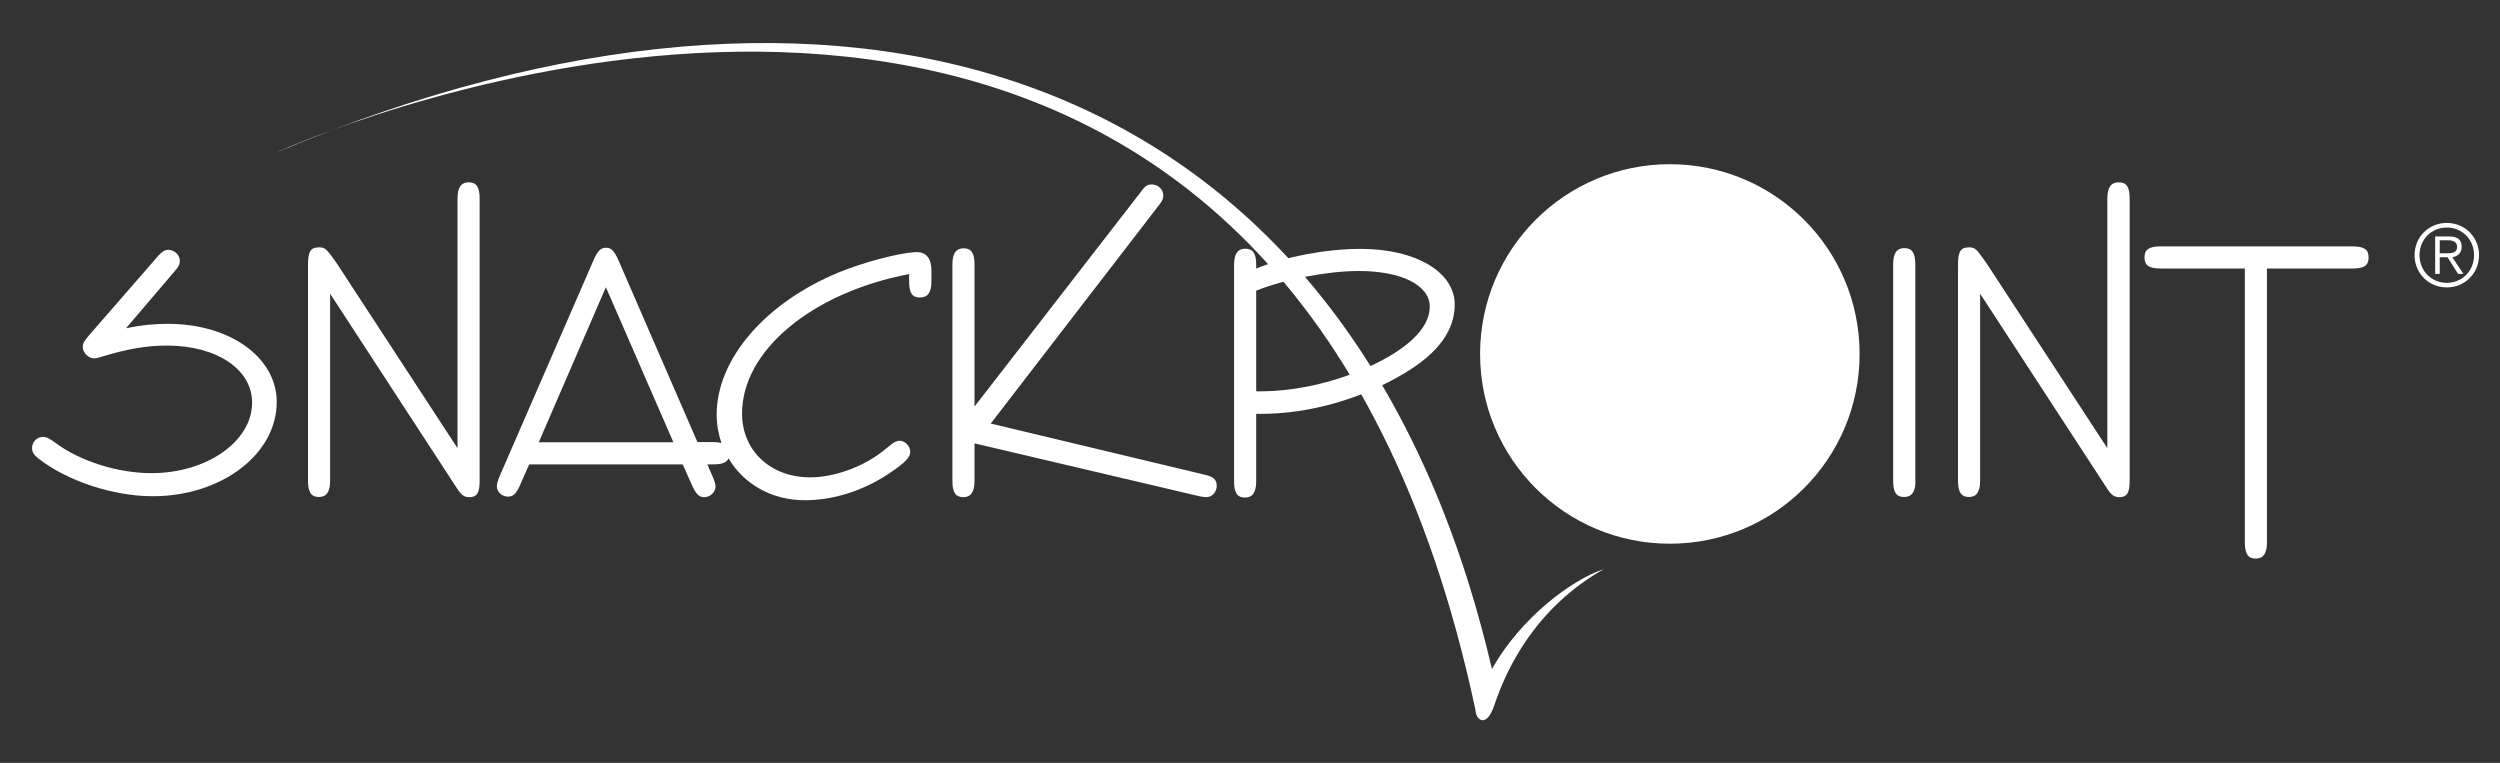 <?xml version="1.0" encoding="UTF-8"?>
<svg xmlns="http://www.w3.org/2000/svg" id="Laag_1" data-name="Laag 1" viewBox="0 0 131.09 40">
  <rect x="0" y="0" width="131.09" height="40" fill="#333333" stroke="none"/>
  <defs>
    <style>
      .cls-1 {
        fill: #fff;
        stroke-width: 0px;
      }
    </style>
  </defs>
  <path class="cls-1" d="m17.39,6.83c-1.85.68-2.91,1.17-2.91,1.17.98-.41,1.95-.8,2.91-1.17"></path>
  <path class="cls-1" d="m78.23,35.08C71.11,4.48,46.38-4.18,17.39,6.83c11.06-4.05,50.34-14.95,59.98,30.41.02.53.58.96.99-.27.63-1.89,2.13-5.08,5.74-7.13-1.69.56-4.35,2.55-5.87,5.24"></path>
  <path class="cls-1" d="m6.61,17.21l2.55-2.99c.22-.25.27-.37.27-.54,0-.31-.28-.58-.62-.58-.16,0-.32.1-.5.3l-3.57,4.1c-.32.37-.4.5-.4.69,0,.1.04.21.11.32.12.17.3.28.49.28.08,0,.2-.02.34-.07,1.4-.43,2.42-.6,3.47-.6,2.61,0,4.47,1.24,4.47,2.99,0,2.03-2.37,3.7-5.28,3.7-1.74,0-3.72-.62-4.99-1.56-.38-.28-.51-.34-.71-.34-.3,0-.56.27-.56.58,0,.2.09.36.32.54,1.51,1.19,3.93,1.99,6.01,1.99,3.6,0,6.5-2.2,6.5-4.94,0-2.34-2.45-4.1-5.71-4.1-.73,0-1.42.07-2.18.23Z"></path>
  <path class="cls-1" d="m17.31,15.42v9.79c0,.58-.19.85-.59.85s-.57-.25-.57-.85v-11.29c0-.74.13-.95.59-.95.25,0,.37.08.64.45l.28.39,6.33,9.69v-13.09c0-.58.19-.85.59-.85s.57.25.57.85v14.8c0,.64-.14.86-.55.86-.25,0-.41-.12-.61-.42l-6.66-10.22Z"></path>
  <path class="cls-1" d="m28.25,23.19l3.52-8.13,3.54,8.13h-7.05Zm19.8-9.97s-.05,0-.07,0c-.97.07-2.71.54-3.99,1.06-3.86,1.59-6.41,4.55-6.41,7.45,0,.53.09,1.03.25,1.5-.12-.03-.26-.05-.44-.05h-.82l-4.11-9.46c-.24-.56-.4-.73-.68-.73s-.45.17-.66.66l-4.93,11.34c-.08.19-.14.4-.14.5,0,.3.27.55.58.55.27,0,.43-.14.61-.54l.51-1.15h8.05l.48,1.08c.22.48.37.64.64.64.32,0,.6-.26.6-.56,0-.11-.04-.26-.14-.49l-.29-.67h.3c.47,0,.72-.09.81-.32.78,1.33,2.24,2.2,4,2.2,1.48,0,3.02-.48,4.37-1.37.86-.57,1.16-.87,1.16-1.16,0-.31-.27-.59-.57-.59-.11,0-.25.06-.38.16l-.53.42c-1.04.81-2.53,1.34-3.77,1.34-2.08,0-3.57-1.4-3.57-3.35,0-3.29,3.65-6.33,8.76-7.31v.38c0,.61.16.85.57.85s.6-.27.6-.85v-.57c0-.62-.27-.96-.76-.96"></path>
  <path class="cls-1" d="m51.1,21.31v-7.44c0-.6-.17-.85-.57-.85s-.59.27-.59.85v11.35c0,.6.17.85.57.85s.59-.27.59-.85v-1.97l11.79,2.77c.14.03.26.05.36.05.3,0,.55-.26.55-.59s-.17-.48-.6-.58l-11.25-2.69,8.88-11.53c.11-.14.17-.29.17-.42,0-.33-.27-.59-.61-.59-.19,0-.32.07-.47.26l-.12.16-8.71,11.24Z"></path>
  <path class="cls-1" d="m65.87,15.23v5.29c.08,0,.15,0,.19,0,1.81,0,3.81-.44,5.53-1.2,2.22-.99,3.38-2.11,3.38-3.24s-1.49-1.87-3.72-1.87c-1.63,0-3.88.43-5.38,1.03m0-1.16c1.56-.63,3.68-1.03,5.48-1.03,2.88,0,4.93,1.21,4.93,2.92,0,1.35-.86,2.53-2.6,3.58-2.27,1.37-5.03,2.15-7.52,2.15-.07,0-.17,0-.29,0v3.54c0,.58-.19.85-.59.85s-.57-.25-.57-.85v-11.35c0-.58.19-.85.59-.85s.57.25.57.85v.2h0Z"></path>
  <path class="cls-1" d="m100.44,25.21c0,.58-.19.85-.6.85s-.57-.25-.57-.85v-11.35c0-.58.19-.85.59-.85s.57.25.57.85v11.35h0Z"></path>
  <path class="cls-1" d="m103.83,15.42v9.79c0,.58-.19.85-.59.85s-.57-.25-.57-.85v-11.29c0-.74.13-.95.59-.95.25,0,.37.08.63.45l.28.39,6.33,9.69v-13.09c0-.58.19-.85.6-.85s.57.25.57.85v14.8c0,.64-.14.86-.55.86-.25,0-.41-.12-.61-.42l-6.66-10.22Z"></path>
  <path class="cls-1" d="m118.87,14.08v14.36c0,.58-.19.85-.59.85s-.57-.25-.57-.85v-14.36h-4.41c-.61,0-.85-.16-.85-.58s.23-.58.85-.58h10.05c.61,0,.85.16.85.58s-.23.58-.85.58h-4.47Z"></path>
  <path class="cls-1" d="m87.56,8.61c-5.49,0-9.95,4.45-9.95,9.95s4.45,9.95,9.95,9.95,9.95-4.45,9.95-9.95-4.45-9.95-9.95-9.95"></path>
  <path class="cls-1" d="m128.25,13.28c.3,0,.59,0,.59-.34,0-.27-.23-.34-.47-.34h-.44v.68h.32Zm-.32,1.08h-.24v-1.96h.75c.44,0,.64.19.64.54s-.23.5-.49.55l.58.87h-.28l-.55-.87h-.41v.87Zm-1.06-.98c0,.81.61,1.45,1.43,1.45s1.43-.64,1.43-1.45-.61-1.45-1.43-1.45-1.43.64-1.43,1.45m3.12,0c0,.95-.74,1.69-1.69,1.69s-1.69-.74-1.69-1.69.74-1.69,1.69-1.69,1.69.74,1.69,1.69"></path>
</svg>
